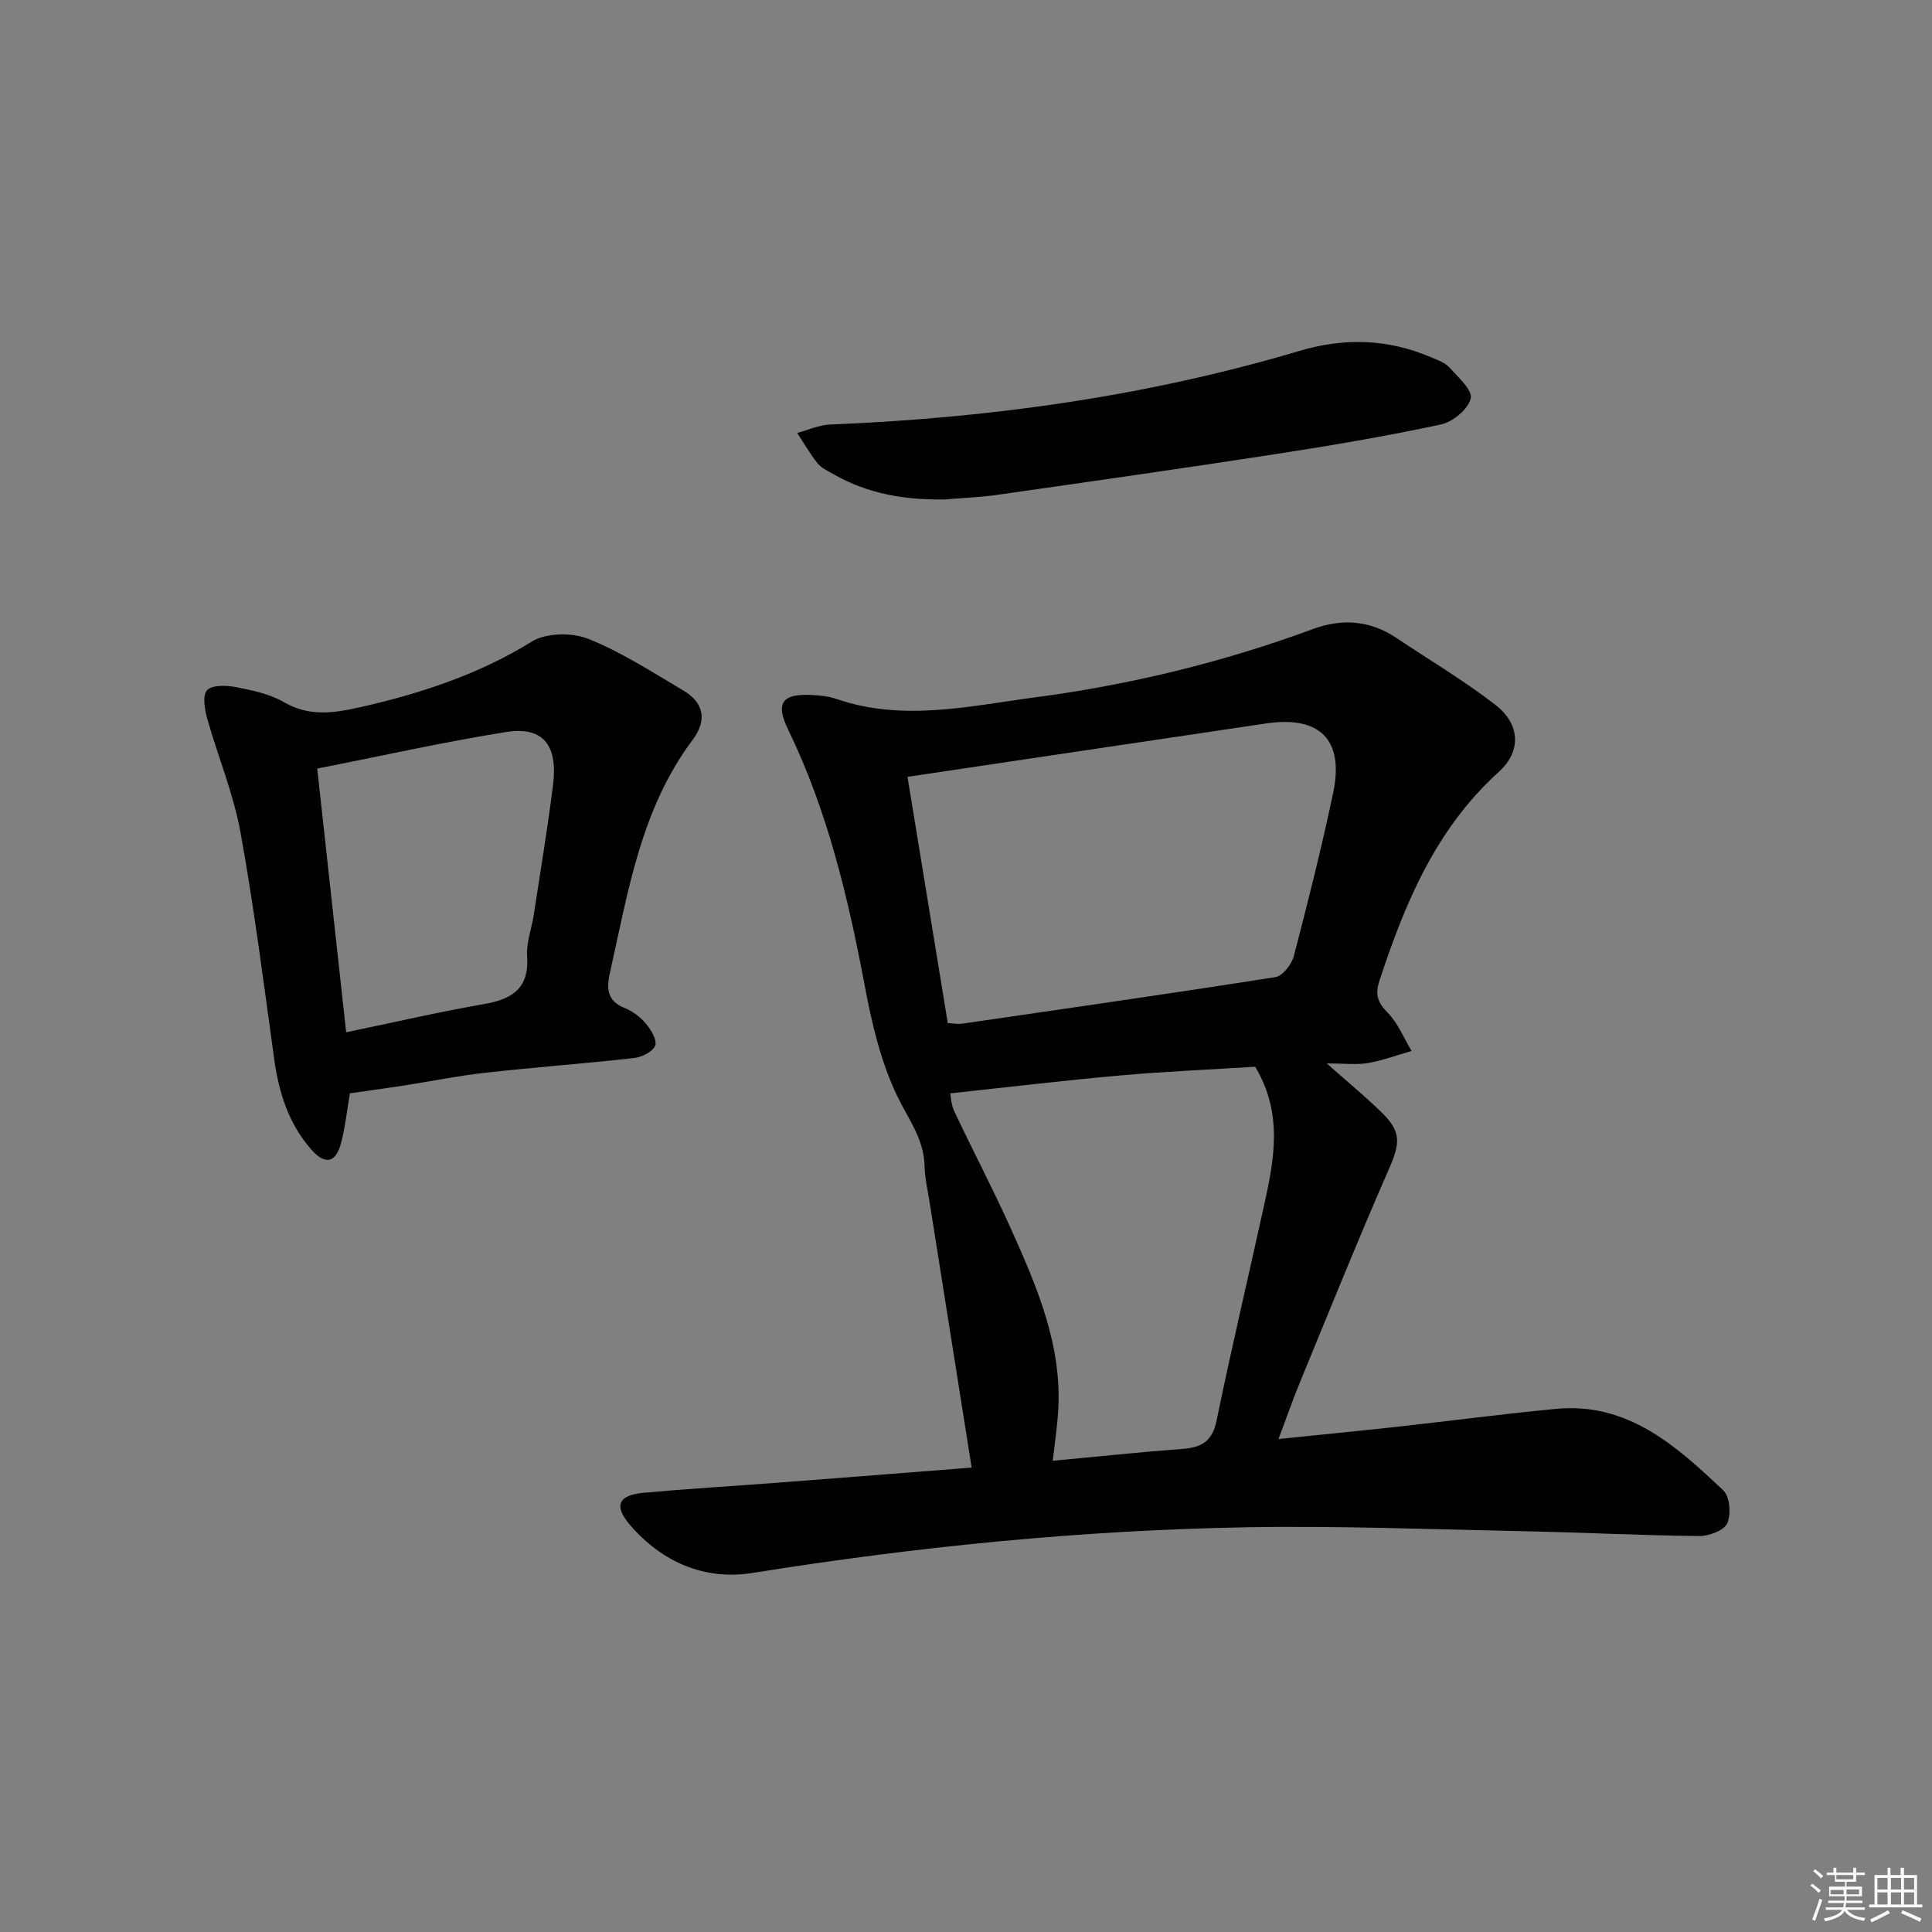 <svg enable-background="new 0 0 400 400" viewBox="0 0 400 400" xmlns="http://www.w3.org/2000/svg"><rect x="0" y="0" width="400" height="400" fill="#808080" stroke="none"/><g fill="#010100"><path d="m201.17 303.85c-2.96-18.7-5.85-36.87-8.72-55.05-.39-2.46-.98-4.92-1.03-7.39-.11-5.58-3.34-9.67-5.62-14.4-3.39-7.02-5.26-14.94-6.72-22.68-3.45-18.34-7.7-36.36-15.9-53.26-2.64-5.45-1.32-7.44 4.63-7.19 1.8.08 3.68.25 5.37.83 13.81 4.75 27.57 1.46 41.27-.35 19.62-2.6 38.79-7.26 57.4-14.13 5.93-2.19 11.75-1.83 17.17 1.79 6.9 4.62 14.08 8.87 20.62 13.94 5.07 3.92 5.42 9.55.69 13.83-13.02 11.77-19.41 27.09-24.71 43.19-1 3.04-.36 4.6 1.75 6.76 2.1 2.16 3.29 5.2 4.88 7.85-3.01.86-5.97 1.97-9.03 2.5-2.36.41-4.85.08-8.53.08 4.37 3.87 7.89 6.79 11.17 9.95 4.32 4.15 4.08 6.47 1.69 11.94-6.38 14.58-12.33 29.36-18.39 44.08-1.5 3.65-2.8 7.39-4.46 11.79 8.54-.88 16.42-1.64 24.29-2.5 11.06-1.22 22.1-2.69 33.17-3.74 14.88-1.41 24.91 7.69 34.64 16.89 1.35 1.27 1.64 4.98.8 6.82-.68 1.49-3.81 2.64-5.84 2.62-12.14-.13-24.28-.75-36.42-1-19.13-.39-38.28-1.15-57.4-.81-34.25.61-68.27 4.03-102.13 9.45-9.84 1.58-18.72-2.18-25.37-9.93-3.41-3.98-2.46-6.19 2.84-6.67 9.26-.84 18.55-1.39 27.83-2.09 13.23-1.01 26.47-2.06 40.06-3.12zm-4.94-92.02c1.27.06 2.11.23 2.9.12 21.65-3.15 43.31-6.25 64.92-9.65 1.5-.24 3.36-2.61 3.81-4.31 2.93-11.21 5.76-22.46 8.15-33.8 2.33-11.06-2.75-16.07-13.94-14.4-14.43 2.16-28.87 4.29-43.3 6.44-10.12 1.51-20.23 3.02-30.88 4.61 2.76 16.91 5.52 33.73 8.34 50.99zm.51 14.54c.13.63.18 2.35.86 3.77 3.83 8.11 8.01 16.06 11.69 24.24 5.46 12.14 10.75 24.4 9.77 38.21-.22 3.04-.67 6.06-1.1 9.85 9.38-.88 18.12-1.81 26.87-2.46 3.96-.29 6.18-1.58 7.06-5.9 3.06-14.94 6.59-29.78 9.86-44.68 2.08-9.45 3.89-18.93-1.88-28.54-9.04.57-18.5.96-27.92 1.8-11.49 1.01-22.94 2.39-35.21 3.71z"/><path d="m72.44 226.36c-.58 3.39-.94 6.87-1.81 10.22-1.09 4.21-3.3 4.7-6.2 1.4-4.64-5.29-6.68-11.68-7.64-18.57-2.19-15.77-4.18-31.58-7.03-47.23-1.44-7.93-4.65-15.54-6.84-23.35-.54-1.92-1.04-4.85-.05-5.92 1.04-1.12 3.98-1.04 5.93-.66 3.4.66 6.99 1.4 9.93 3.1 5.26 3.06 10.35 2.31 15.79 1.08 12.53-2.84 24.51-6.75 35.59-13.6 2.96-1.83 8.31-1.91 11.67-.57 6.89 2.75 13.24 6.89 19.68 10.69 4.1 2.42 5.11 6 1.95 10.22-10.78 14.38-13.37 31.53-17.15 48.31-.72 3.17-.56 5.78 3.08 7.22 1.64.65 3.24 1.86 4.38 3.22 1.06 1.27 2.36 3.41 1.93 4.55-.48 1.26-2.74 2.4-4.35 2.58-10.22 1.15-20.49 1.9-30.71 3.04-5.76.64-11.46 1.8-17.19 2.69-3.56.55-7.13 1.03-10.96 1.58zm-.77-12.64c9.9-2.05 19.24-4.22 28.66-5.86 5.89-1.03 9.27-3.37 8.8-9.96-.19-2.73.92-5.54 1.35-8.33 1.38-9.02 2.89-18.02 4.02-27.06 1.04-8.32-2.12-12.17-9.75-10.95-12.9 2.06-25.66 4.93-39.07 7.57 1.99 18.13 3.94 35.9 5.99 54.59z"/><path d="m195.59 103.4c-8.15.14-15.92-1.13-23.07-5.25-1.15-.66-2.47-1.25-3.26-2.24-1.57-1.96-2.83-4.17-4.22-6.28 2.29-.6 4.55-1.65 6.86-1.74 32.98-1.33 65.46-5.82 97.14-15.24 9.31-2.77 18.29-2.49 27.18 1.29 1.37.58 2.94 1.12 3.88 2.16 1.8 1.98 4.82 4.72 4.4 6.4-.56 2.23-3.71 4.86-6.16 5.38-11.34 2.43-22.79 4.37-34.26 6.14-19.18 2.96-38.39 5.69-57.6 8.43-3.59.52-7.25.65-10.89.95z"/></g><path d="m374.8 390.4.4-.4c.7.5 1.3 1 1.8 1.4l-.5.5c-.5-.6-1.1-1.1-1.7-1.5zm1 7.3-.6-.3c.5-1.4 1.1-2.8 1.5-4.3.2.1.4.2.6.3-.5 1.3-1 2.8-1.5 4.3zm-.4-10.3.4-.4c.4.3 1 .8 1.7 1.4l-.5.5c-.4-.5-1-1-1.6-1.5zm2.5.3h1.7v-1h.6v1h3.5v-1h.6v1h1.8v.5h-1.8v1.4h-2v1h3.2v2h-3.2v.9h3.3v.5h-3.4c0 .3-.1.6-.1.9h4v.5h-3.7c.7.9 1.9 1.5 3.8 1.7-.1.2-.2.4-.3.6-2.1-.4-3.5-1.1-4-2.1-.4 1-1.8 1.7-4 2.2-.1-.2-.2-.4-.3-.6 2.1-.4 3.4-1 3.8-1.8h-3.4v-.5h3.6c.1-.3.1-.6.2-.9h-3.3v-.5h3.4c0-.3 0-.6 0-.9h-3.2v-2h3.3v-1h-2.1v-1.4h-1.7v-.5zm1.1 3.5v1h2.7c0-.3 0-.4 0-.4 0-.1 0-.2 0-.2 0-.1 0-.2 0-.3h-2.7zm1.2-3v.9h3.5v-.9zm4.7 3h-2.6v.6.4h2.6z" fill="#fafafb"/><path d="m393.6 386.7h.6v1.5h2.7v6.1h1.1v.6h-11v-.6h1.1v-6.1h2.7v-1.5h.6v1.5h2.1v-1.5zm-2.7 8.8.4.6c-1.2.6-2.5 1.3-3.8 1.9-.1-.2-.2-.4-.3-.6 1.2-.6 2.5-1.2 3.7-1.9zm-2.2-6.7v2.4h2.1v-2.4zm0 3v2.5h2.1v-2.5zm2.8-3v2.4h2.1v-2.4zm0 3v2.5h2.1v-2.5zm6 6.1c-1.4-.7-2.7-1.3-3.9-1.8l.3-.6c1.5.6 2.7 1.2 3.9 1.7zm-1.2-9.1h-2.1v2.4h2.1zm-2.1 3v2.5h2.1v-2.5z" fill="#fafafb"/></svg>